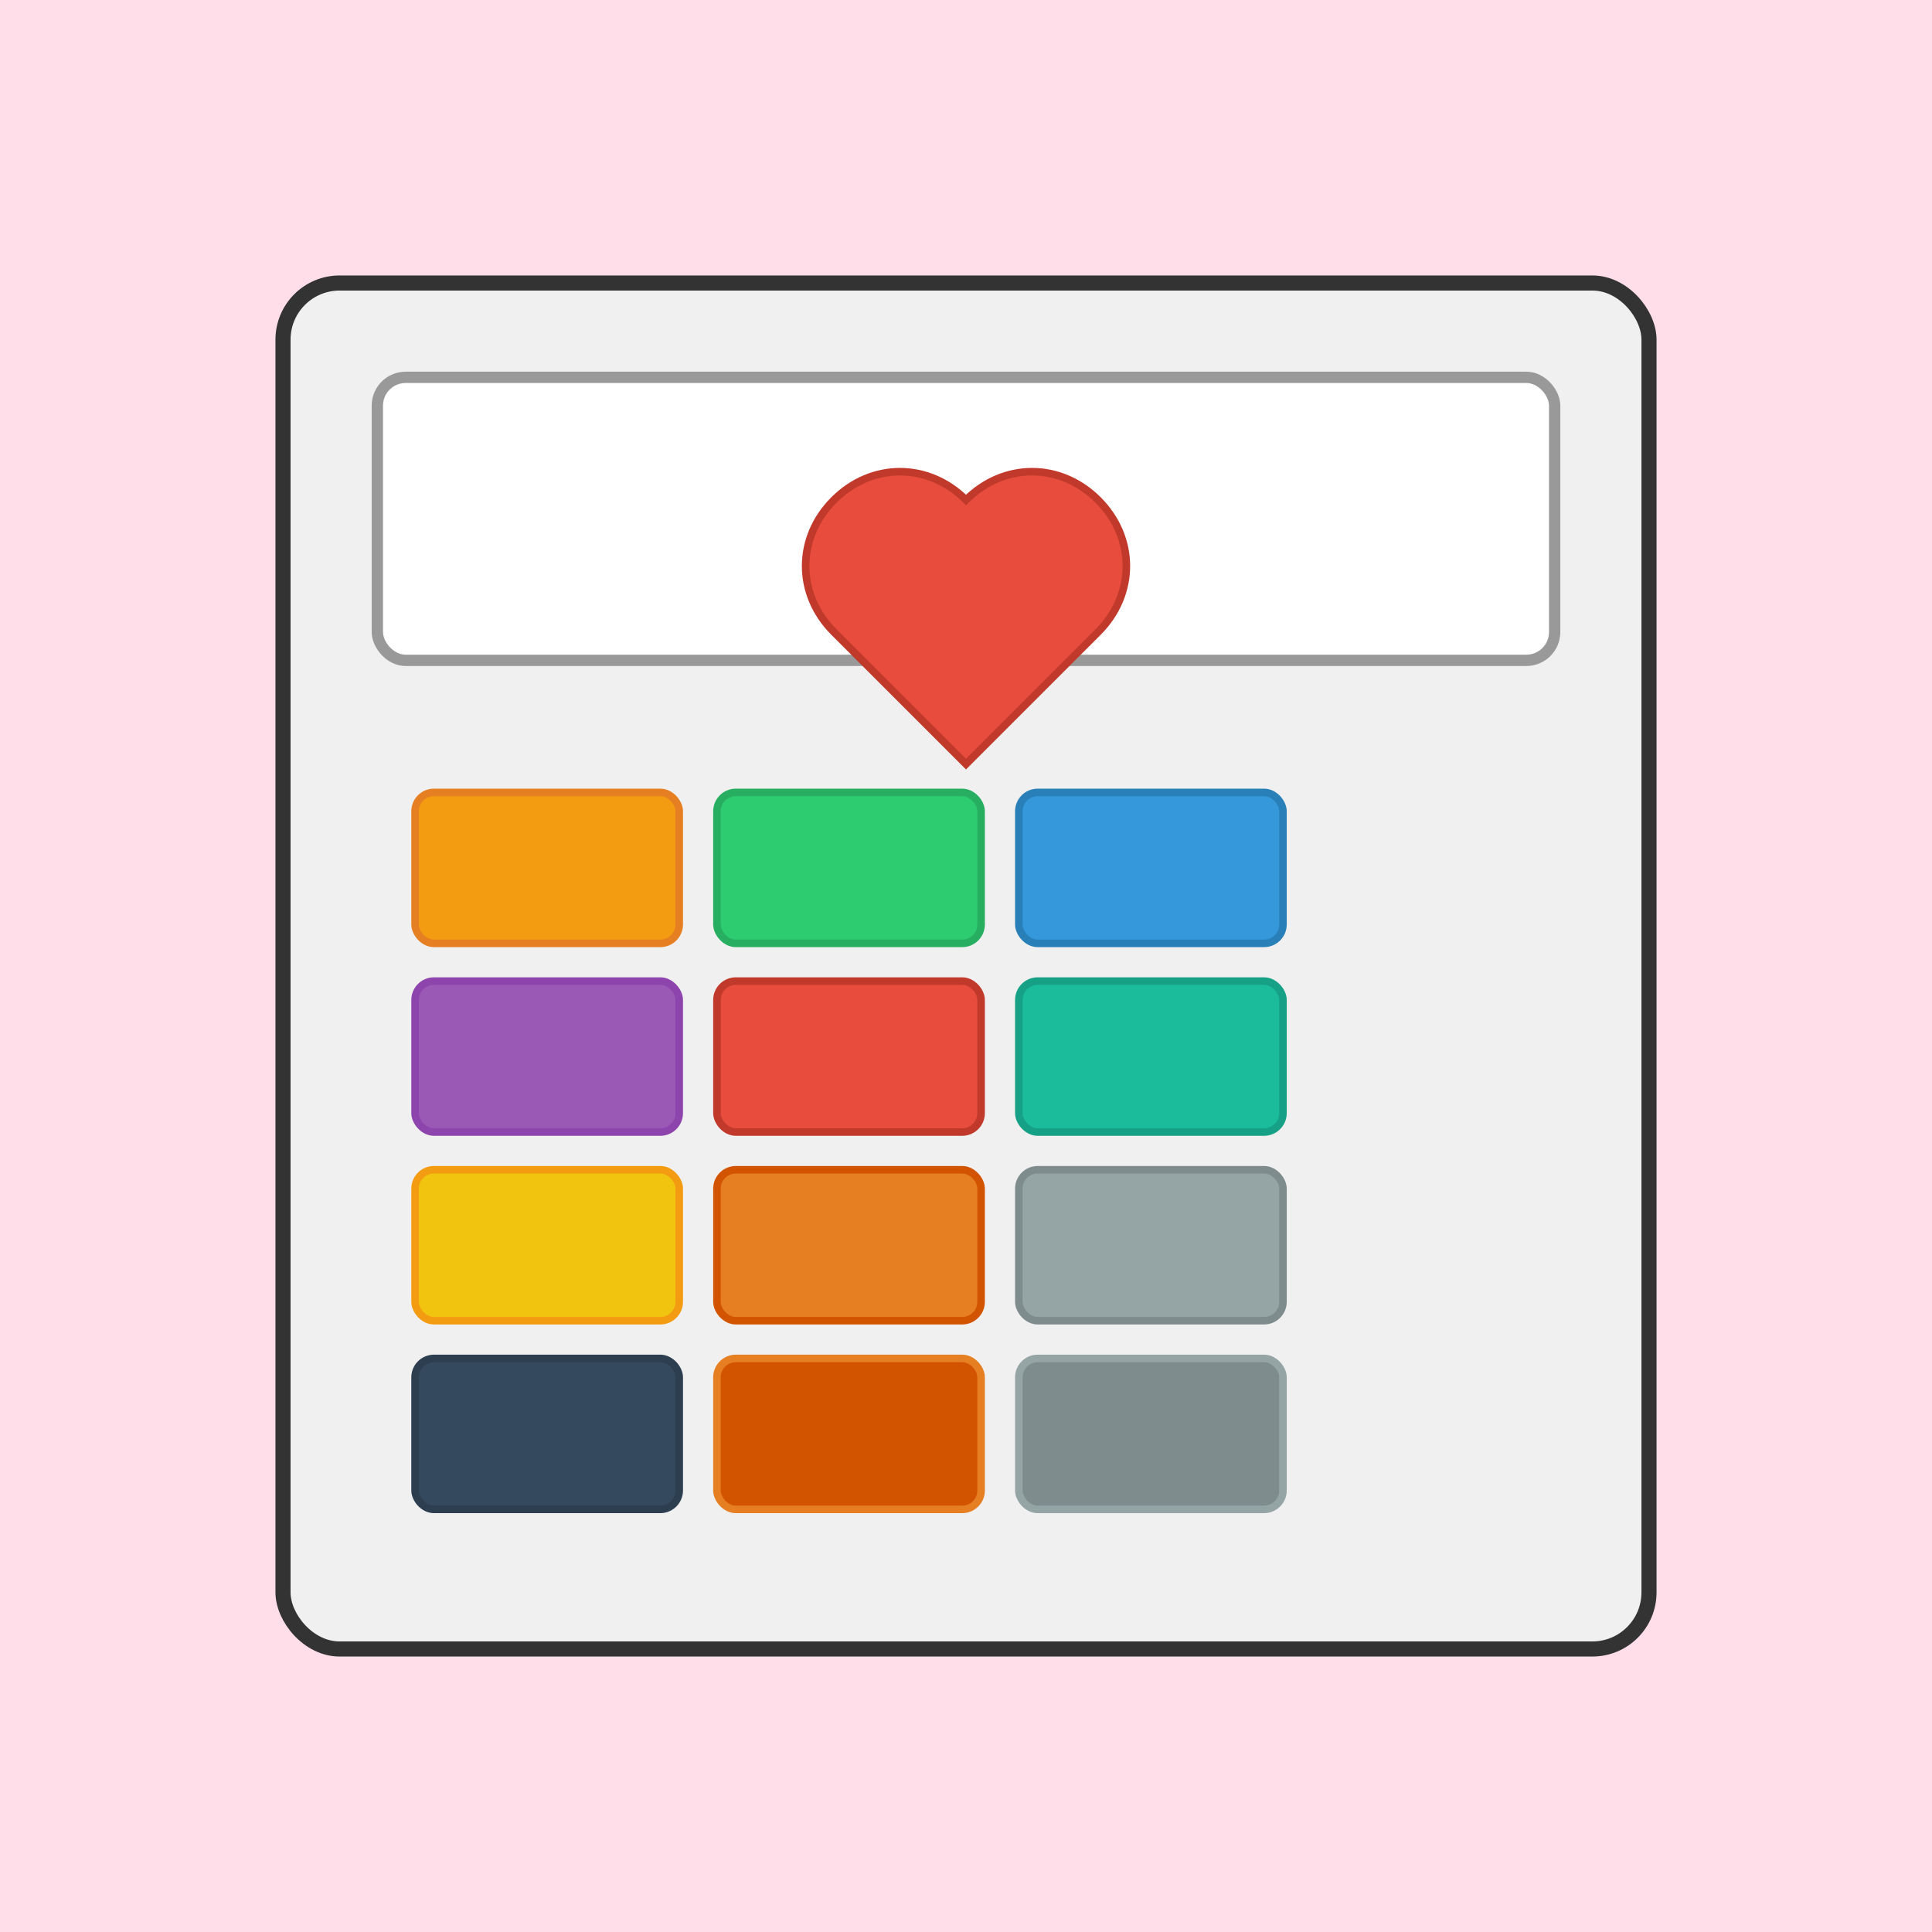 <!--

Generated by DrawGPT.
Free, open source, AI generated images in SVG, PNG, and HTML Canvas format.
https://drawgpt.ai

Created: 2025-06-02T15:07:47+00:00
-->
<svg   viewBox="0 0 1024 1024" xmlns="http://www.w3.org/2000/svg" xmlns:xlink="http://www.w3.org/1999/xlink">
  <rect x="0" y="0" width="1024" height="1024" fill="#808080" stroke="none"/>
  <title>Love Calculator</title>
  <desc>This calculator shows a heart on its screen – because even numbers fall in love!</desc>
  <defs>
    <linearGradient id="grad1" class="gradient" x1="0" y1="0" x2="1024" y2="1024">
      <stop id="gradStop1" class="gradient-stop" offset="0%" stop-color="#FFDEE9"/>
      <stop id="gradStop2" class="gradient-stop" offset="100%" stop-color="#B5FFFC"/>
    </linearGradient>
  </defs>
  <!-- Background -->
  <rect id="background1" class="background" x="0" y="0" width="1024" height="1024" fill="url(#grad1)" />

  <!-- Calculator Body -->
  <rect id="calcBody1" class="calculator-body" x="150" y="150" width="724" height="724" rx="30" ry="30" fill="#f0f0f0" stroke="#333" stroke-width="8" />

  <!-- Calculator Screen -->
  <rect id="calcScreen1" class="calculator-screen" x="200" y="200" width="624" height="150" rx="15" ry="15" fill="#ffffff" stroke="#999" stroke-width="6" />

  <!-- Heart on the Screen -->
  <path id="calcHeart1" class="calculator-heart" d="M512,265 
         c-20,-20 -50,-20 -70,0 
         c-20,20 -20,50 0,70 
         l70,70 
         l70,-70 
         c20,-20 20,-50 0,-70 
         c-20,-20 -50,-20 -70,0 z" fill="#e74c3c" stroke="#c0392b" stroke-width="4" />

  <!-- Calculator Keys -->
  <!-- Keys arranged in 4 rows and 3 columns -->
  <!-- Row 1 -->
  <rect id="calcKey1" class="calculator-key" x="220" y="420" width="140" height="80" rx="10" ry="10" fill="#f39c12" stroke="#e67e22" stroke-width="4" />
  <rect id="calcKey2" class="calculator-key" x="380" y="420" width="140" height="80" rx="10" ry="10" fill="#2ecc71" stroke="#27ae60" stroke-width="4" />
  <rect id="calcKey3" class="calculator-key" x="540" y="420" width="140" height="80" rx="10" ry="10" fill="#3498db" stroke="#2980b9" stroke-width="4" />
  <!-- Row 2 -->
  <rect id="calcKey4" class="calculator-key" x="220" y="520" width="140" height="80" rx="10" ry="10" fill="#9b59b6" stroke="#8e44ad" stroke-width="4" />
  <rect id="calcKey5" class="calculator-key" x="380" y="520" width="140" height="80" rx="10" ry="10" fill="#e74c3c" stroke="#c0392b" stroke-width="4" />
  <rect id="calcKey6" class="calculator-key" x="540" y="520" width="140" height="80" rx="10" ry="10" fill="#1abc9c" stroke="#16a085" stroke-width="4" />
  <!-- Row 3 -->
  <rect id="calcKey7" class="calculator-key" x="220" y="620" width="140" height="80" rx="10" ry="10" fill="#f1c40f" stroke="#f39c12" stroke-width="4" />
  <rect id="calcKey8" class="calculator-key" x="380" y="620" width="140" height="80" rx="10" ry="10" fill="#e67e22" stroke="#d35400" stroke-width="4" />
  <rect id="calcKey9" class="calculator-key" x="540" y="620" width="140" height="80" rx="10" ry="10" fill="#95a5a6" stroke="#7f8c8d" stroke-width="4" />
  <!-- Row 4 -->
  <rect id="calcKey10" class="calculator-key" x="220" y="720" width="140" height="80" rx="10" ry="10" fill="#34495e" stroke="#2c3e50" stroke-width="4" />
  <rect id="calcKey11" class="calculator-key" x="380" y="720" width="140" height="80" rx="10" ry="10" fill="#d35400" stroke="#e67e22" stroke-width="4" />
  <rect id="calcKey12" class="calculator-key" x="540" y="720" width="140" height="80" rx="10" ry="10" fill="#7f8c8d" stroke="#95a5a6" stroke-width="4" />
</svg>